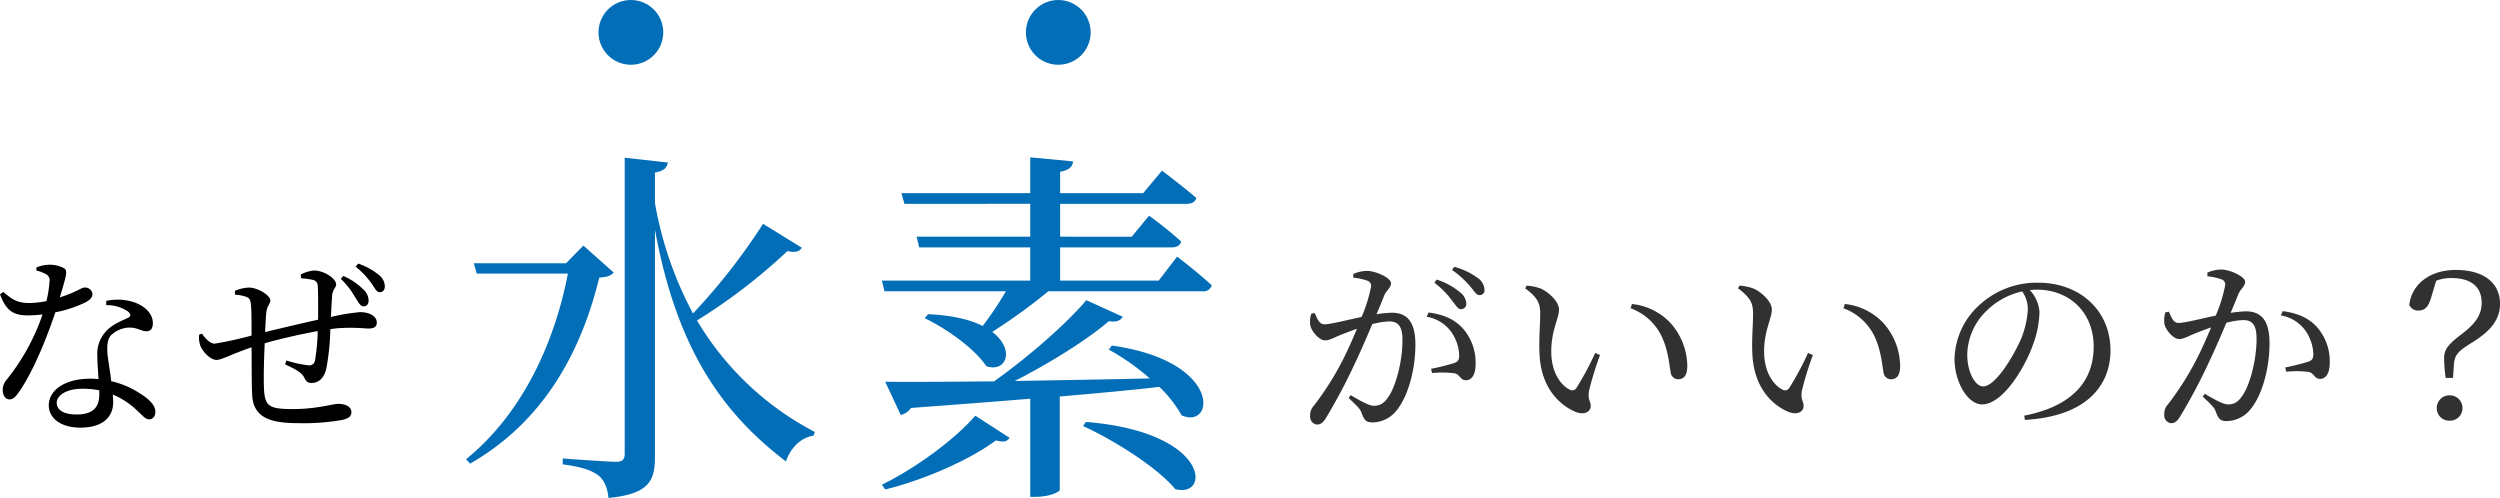 <svg xmlns="http://www.w3.org/2000/svg" width="555.543" height="110.656" viewBox="0 0 555.543 110.656"><g transform="translate(-240.848 -1784.039)"><path d="M-33.067-32.852a8.631,8.631,0,0,1,1.978.731,1.505,1.505,0,0,1,.946,1.677,25.723,25.723,0,0,1-.688,4.386,21.686,21.686,0,0,1-3.784.43c-2.881,0-3.956-.946-5.805-2.451l-.731.516c1.333,3.526,2.838,4.687,6.192,4.687a29.06,29.06,0,0,0,3.268-.215A48.038,48.038,0,0,1-39.732-8.514a3.463,3.463,0,0,0-.817,2.279c0,.989.516,2.021,1.548,2.021.9,0,1.5-.817,2.279-1.935,3.44-5.16,6.364-12.9,7.869-17.415a27.268,27.268,0,0,0,6.837-2.279c.559-.344,1.419-.9,1.419-1.72a1.619,1.619,0,0,0-1.763-1.505c-.731,0-1.634.946-5.5,2.193,1.5-4.988,1.763-5.934.989-6.45a6.558,6.558,0,0,0-3.354-.817,8.326,8.326,0,0,0-2.838.6ZM-19.092-5.246c0,2.537-1.161,4.386-5.031,4.386-3.1,0-4.429-1.118-4.429-2.623,0-1.462,1.892-3.1,5.719-3.1a20.492,20.492,0,0,1,3.741.344Zm1.548-19.909a8.267,8.267,0,0,1,4.773,1.376c.645.473.817.989.129,1.419-1.462.688-3.483,1.419-4.9,2.967a7.357,7.357,0,0,0-1.978,5.59c0,1.548.172,3.311.258,5.074-.559-.043-1.161-.086-1.763-.086-5.848,0-9.288,2.623-9.288,5.934,0,2.709,2.494,4.945,7.052,4.945S-16,0-16-3.612c0-.516-.043-1.075-.086-1.677a17.274,17.274,0,0,1,5.461,3.612C-9.5-.688-8.9.215-8,.215c.774,0,1.376-.6,1.376-1.677,0-1.333-1.2-2.709-3.44-4.085a19.527,19.527,0,0,0-6.364-2.709c-.3-2.537-.774-5.074-.86-6.321-.086-1.634,0-3.01.86-3.956a6.242,6.242,0,0,1,3.784-1.634c1.978-.086,2.838.817,4.042.817.989,0,1.419-.731,1.419-1.806,0-1.935-1.505-3.7-4.171-4.644a11.8,11.8,0,0,0-6.192-.3ZM34.572-31a17.141,17.141,0,0,1,3.139,4c.731,1.118,1.161,2.064,1.849,2.107.645.043,1.161-.344,1.2-1.2a3.367,3.367,0,0,0-1.2-2.58,14.073,14.073,0,0,0-4.429-2.967Zm-8.815-.129a18.154,18.154,0,0,1,2.537.344,1.326,1.326,0,0,1,1.161,1.29c.129,1.763.086,5.074.086,7.568-3.7.817-8.772,2.021-11.782,2.752.086-1.806.172-3.354.258-4.257.172-1.72.9-1.935.9-2.752,0-1.2-2.838-2.881-4.773-2.881a8.844,8.844,0,0,0-3.1.731l.043.86A8.862,8.862,0,0,1,13.588-27c.688.3.9.559,1.032,1.806.129,1.333.129,3.913.129,6.794A81.069,81.069,0,0,1,6.579-16.6c-1.032,0-2.107-1.118-2.838-2.236l-.645.258a5.923,5.923,0,0,0,.258,2.408c.688,1.634,2.365,3.182,3.612,3.182,1.161,0,3.01-1.161,7.783-2.8.043,4,0,8.041.129,10.449.215,5.074,3.784,6.407,10.277,6.407A49.248,49.248,0,0,0,34.916.344c1.462-.344,2.021-.817,2.021-1.72,0-1.247-1.376-1.849-2.924-1.849-1.247,0-4.73,1.161-10.062,1.161-5.461,0-6.321-.645-6.45-4.945-.086-1.892,0-5.977.172-9.675,3.1-.9,7.74-1.978,11.782-2.709a45.261,45.261,0,0,1-.6,6.493,1.3,1.3,0,0,1-1.5,1.118,27.042,27.042,0,0,1-4.859-1.075l-.3.86c1.72.817,3.655,1.634,4.3,3.01.43.9.86,1.118,1.591,1.118,1.763,0,2.881-1.333,3.311-3.354a55.063,55.063,0,0,0,.86-8.6c.645-.086,1.2-.172,1.763-.215a43.446,43.446,0,0,1,6.536.086c1.29,0,2.021-.3,2.021-1.333,0-1.548-1.849-2.322-3.741-2.322a47.4,47.4,0,0,0-6.45,1.075c.086-1.806.172-3.354.258-4.6.086-1.548.9-1.892.9-2.623,0-1.29-2.666-3.1-4.9-3.1a7.774,7.774,0,0,0-2.967.9Zm12.126-2.58a18.573,18.573,0,0,1,3.44,3.612c.774,1.032,1.118,2.021,1.849,2.064.731,0,1.161-.43,1.2-1.247A3.357,3.357,0,0,0,43-31.906,15.071,15.071,0,0,0,38.442-34.4Z" transform="translate(281.999 1877.005)"/><path d="M-109.22-30.143a19.554,19.554,0,0,1,3.913,3.956c.817,1.032,1.333,1.935,2.021,1.935a1.167,1.167,0,0,0,1.161-1.29,3.371,3.371,0,0,0-1.419-2.494,15.081,15.081,0,0,0-5.16-2.8Zm-18.017-1.118a12.281,12.281,0,0,1,3.268.731,1.192,1.192,0,0,1,.688,1.2,32.61,32.61,0,0,1-2.107,6.794c-3.268.688-6.88,1.634-8.256,1.634-1.2,0-1.591-1.247-2.15-2.494l-.774.129a5.467,5.467,0,0,0-.215,2.623c.344,1.5,2.064,3.311,3.225,3.311,1.075,0,1.72-.473,3.483-1.2.86-.344,2.193-.86,3.655-1.376-.946,2.279-1.978,4.6-2.967,6.579a64.943,64.943,0,0,1-6.665,10.578,3,3,0,0,0-.774,2.193,1.743,1.743,0,0,0,1.505,1.935c.774,0,1.333-.344,2.064-1.548a127.082,127.082,0,0,0,6.321-11.911c1.29-2.709,2.709-5.977,3.913-8.858a17.612,17.612,0,0,1,3.7-.6c2.279,0,3.01,1.333,3.01,4.214,0,4.73-1.5,10.234-3.1,12.513-1.032,1.548-1.935,2.021-3.268,2.021-1.032,0-2.881-1.032-5.16-2.365l-.43.645c2.279,2.107,2.623,2.58,2.881,3.311.559,1.5.9,2.107,2.408,2.107a6.918,6.918,0,0,0,5.332-2.623c2.709-3.311,4.214-9.374,4.214-14.663,0-5.246-1.978-7.095-5.246-7.095a25.96,25.96,0,0,0-3.4.344c.731-1.72,1.333-3.182,1.72-4.171.516-1.2,1.505-1.72,1.505-2.752,0-1.161-3.44-2.709-5.246-2.709a7.549,7.549,0,0,0-3.139.688Zm16.3,8.686a8.414,8.414,0,0,1,5.547,3.483,9.6,9.6,0,0,1,1.677,4.9c.043,1.118-.172,1.548-1.075,1.892a52.922,52.922,0,0,1-5.16,1.29l.215.946a23.678,23.678,0,0,1,4.988.043c1.29.3,1.247,1.548,2.537,1.548,1.462,0,2.15-1.548,2.15-3.526a11.467,11.467,0,0,0-2.924-8.084c-1.806-1.935-4.214-3.01-7.525-3.44Zm5.633-10.406a20.634,20.634,0,0,1,4,3.612c.9,1.032,1.376,1.978,2.064,1.978a1.076,1.076,0,0,0,1.161-1.2,3.407,3.407,0,0,0-1.591-2.666,15.358,15.358,0,0,0-5.117-2.408Zm19.436,18.4c.258,7.869,4.558,11.653,7.955,13.115,2.021.817,3.44.043,3.44-1.333,0-1.075-.688-1.2-.387-3.311a72.153,72.153,0,0,1,2.451-7.955l-1.075-.473a64.775,64.775,0,0,1-4.171,7.783,1.1,1.1,0,0,1-1.548.344c-1.72-.86-4.042-3.526-4.042-8.471,0-4.687,1.72-7.31,1.72-9.288,0-1.849-2.365-3.913-4.085-4.687a12,12,0,0,0-3.1-.645l-.344.6c2.838,2.107,3.354,3.354,3.354,5.719C-85.7-20.941-86-17.759-85.871-14.577Zm26.961-4.042c1.634,3.225,1.849,6.536,2.193,8.385a1.691,1.691,0,0,0,1.634,1.548c1.376,0,2.064-.946,2.064-2.924A14.522,14.522,0,0,0-56.76-21.2a13.721,13.721,0,0,0-8.557-4.214l-.3.946A12.364,12.364,0,0,1-58.91-18.619Zm20.339,4.042c.258,7.869,4.558,11.653,7.955,13.115,2.021.817,3.44.043,3.44-1.333,0-1.075-.688-1.2-.387-3.311a72.153,72.153,0,0,1,2.451-7.955l-1.075-.473a64.776,64.776,0,0,1-4.171,7.783,1.1,1.1,0,0,1-1.548.344c-1.72-.86-4.042-3.526-4.042-8.471,0-4.687,1.72-7.31,1.72-9.288,0-1.849-2.365-3.913-4.085-4.687a12,12,0,0,0-3.1-.645l-.344.6c2.838,2.107,3.354,3.354,3.354,5.719C-38.4-20.941-38.7-17.759-38.571-14.577Zm26.961-4.042c1.634,3.225,1.849,6.536,2.193,8.385A1.691,1.691,0,0,0-7.783-8.686c1.376,0,2.064-.946,2.064-2.924A14.522,14.522,0,0,0-9.46-21.2a13.721,13.721,0,0,0-8.557-4.214l-.3.946A12.364,12.364,0,0,1-11.61-18.619Zm34.271-5.719a20.22,20.22,0,0,1-1.634,6.966C19.35-13.631,15.437-7.1,12.728-7.1,10.965-7.1,9.2-10.234,9.2-14.147a13.748,13.748,0,0,1,4.257-9.718,16.155,16.155,0,0,1,7.955-4.343A7.025,7.025,0,0,1,22.661-24.338ZM22.016.344C36.163-.473,41.022-7.7,41.022-15.093c0-8.944-6.88-15.05-16.039-15.05a18.742,18.742,0,0,0-12.685,4.6A16.7,16.7,0,0,0,6.364-13.287C6.364-7.869,9.417-3.1,12.47-3.1c4.644,0,9.589-8.213,11.4-13.459a21.739,21.739,0,0,0,1.376-7.138,8.086,8.086,0,0,0-2.15-4.816c.559-.043,1.075-.086,1.591-.086,7.1,0,12.6,4.945,12.6,12.642,0,7.74-4.816,13.287-15.437,15.351ZM62.565-31.562a12.281,12.281,0,0,1,3.268.731,1.192,1.192,0,0,1,.688,1.2,32.61,32.61,0,0,1-2.107,6.794c-3.268.688-6.88,1.634-8.256,1.634-1.2,0-1.591-1.247-2.15-2.494l-.774.129a5.467,5.467,0,0,0-.215,2.623c.344,1.505,2.064,3.311,3.225,3.311,1.075,0,1.72-.473,3.483-1.2.86-.344,2.193-.86,3.655-1.376-.946,2.279-1.978,4.6-2.967,6.579A64.943,64.943,0,0,1,53.75-3.053,3,3,0,0,0,52.976-.86a1.743,1.743,0,0,0,1.5,1.935c.774,0,1.333-.344,2.064-1.548a127.082,127.082,0,0,0,6.321-11.911c1.29-2.709,2.709-5.977,3.913-8.858a17.612,17.612,0,0,1,3.7-.6c2.279,0,3.01,1.333,3.01,4.214,0,4.73-1.505,10.234-3.1,12.513C69.359-3.569,68.456-3.1,67.123-3.1c-1.032,0-2.881-1.032-5.16-2.365l-.43.645c2.279,2.107,2.623,2.58,2.881,3.311C64.973,0,65.317.6,66.822.6a6.918,6.918,0,0,0,5.332-2.623c2.709-3.311,4.214-9.374,4.214-14.663,0-5.246-1.978-7.095-5.246-7.095a25.961,25.961,0,0,0-3.4.344c.731-1.72,1.333-3.182,1.72-4.171.516-1.2,1.5-1.72,1.5-2.752,0-1.161-3.44-2.709-5.246-2.709a7.549,7.549,0,0,0-3.139.688Zm16.3,8.686a8.414,8.414,0,0,1,5.547,3.483,9.6,9.6,0,0,1,1.677,4.9c.043,1.118-.172,1.548-1.075,1.892a52.923,52.923,0,0,1-5.16,1.29l.215.946a23.678,23.678,0,0,1,4.988.043c1.29.3,1.247,1.548,2.537,1.548,1.462,0,2.15-1.548,2.15-3.526a11.467,11.467,0,0,0-2.924-8.084c-1.806-1.935-4.214-3.01-7.525-3.44Zm37.5,17.759a2.808,2.808,0,0,0-2.838,2.838,2.773,2.773,0,0,0,2.838,2.8,2.783,2.783,0,0,0,2.881-2.8A2.818,2.818,0,0,0,116.358-5.117Zm-2.967-25.456a8.547,8.547,0,0,1,3.44-.6c3.741,0,6.665,1.505,6.665,5.5,0,2.8-1.548,4.773-4.515,7.009-3.01,2.279-3.827,3.44-3.827,5.289a34.917,34.917,0,0,0,.344,4.386h1.634l.215-3.053c.129-2.15,1.118-3.01,4.042-4.816,4.343-2.709,6.192-5.246,6.192-8.6,0-4.429-3.354-7.525-9.847-7.525-5.547,0-9.761,3.01-10.32,7.783a2.142,2.142,0,0,0,2.064,1.247c1.462,0,2.279-.946,2.881-3.182Z" transform="translate(668.81 1877.005)" fill="#313131"/><path d="M-57.728-49.364l-3.854,3.936h-20.5l.656,2.3h20.254C-64.124-27.716-71.34-11.972-83.8-1.886l.9.984C-66.01-10.578-58.056-26.486-54.2-42.23c1.8-.164,2.624-.41,3.2-1.148ZM-17.794-54.2a137.5,137.5,0,0,1-15.58,19.926A81.866,81.866,0,0,1-41.82-58.794V-65.6c2.05-.328,2.624-1.066,2.87-2.214l-9.594-1.066V-3.116c0,1.312-.492,1.8-1.968,1.8-1.968,0-11.808-.738-11.808-.738V-.738c4.428.574,6.56,1.394,8.036,2.542,1.312,1.148,1.886,2.706,2.132,4.92,9.266-.9,10.332-4.018,10.332-9.266V-52.89c4.92,26.978,15.334,41,29.11,51.5,1.066-3.116,3.362-5.33,6.15-5.74l.246-.82A65.686,65.686,0,0,1-32.472-32.718a127.873,127.873,0,0,0,20.09-15.416c1.886.41,2.624.082,3.2-.738ZM9.348,4.838c9.266-2.3,19.106-6.806,24.6-10.906,1.8.492,2.46.246,3.034-.574l-7.626-4.92C25.092-6.56,16.482-.082,8.61,3.772ZM53.3-9.266C60.106-6.15,69.7-.164,73.8,4.756c7.872,2.132,7.79-12.71-19.844-14.924ZM59.04-26.24a51.315,51.315,0,0,1,9.1,6.4c-10.66.246-20.992.41-30.012.574,8.036-4.1,16.236-9.266,20.91-13.284,1.8.246,2.542-.164,3.116-.984l-8.118-3.69c-4.428,5.248-12.792,12.546-20.5,18.04-10.332.082-18.778.164-24.19.082l3.444,7.38a3.889,3.889,0,0,0,2.3-1.558c9.84-.738,18.614-1.394,26.486-2.05V6.478H42.64c3.362,0,5.494-1.148,5.494-1.558V-15.826c8.528-.738,15.826-1.394,22.14-2.132a27.046,27.046,0,0,1,4.92,6.314c7.38,3.28,9.184-12.054-15.5-15.5ZM70.11-41.574H48.216v-7.38H72.98c1.148,0,1.886-.41,2.132-1.312a89.363,89.363,0,0,0-7.134-5.74l-3.854,4.674H48.216v-7.3H76.26c1.23,0,1.968-.41,2.214-1.312-2.952-2.542-7.626-6.068-7.626-6.068l-4.182,5H48.216v-4.756c1.968-.328,2.788-1.148,2.87-2.3l-9.512-.9v7.954H12.956l.656,2.378H41.574v7.3H16.318l.574,2.378H41.574v7.38H8.61L9.184-39.2H36.162A74.419,74.419,0,0,1,31-31.488c-2.706-1.394-6.642-2.378-12.136-2.624l-.738.9c4.838,2.3,11.07,6.724,13.694,10.66,4.428,1.476,6.478-3.69,1.312-7.626A129.623,129.623,0,0,0,45.592-39.2H79.786a1.962,1.962,0,0,0,2.132-1.312c-2.87-2.706-7.708-6.4-7.708-6.4Z" transform="translate(428.213 1887.97)" fill="#026eb8"/><g transform="translate(373.844 1784.039)"><circle cx="7.195" cy="7.195" r="7.195" transform="translate(0)" fill="#026eb8"/><circle cx="7.195" cy="7.195" r="7.195" transform="translate(94.978)" fill="#026eb8"/></g></g></svg>